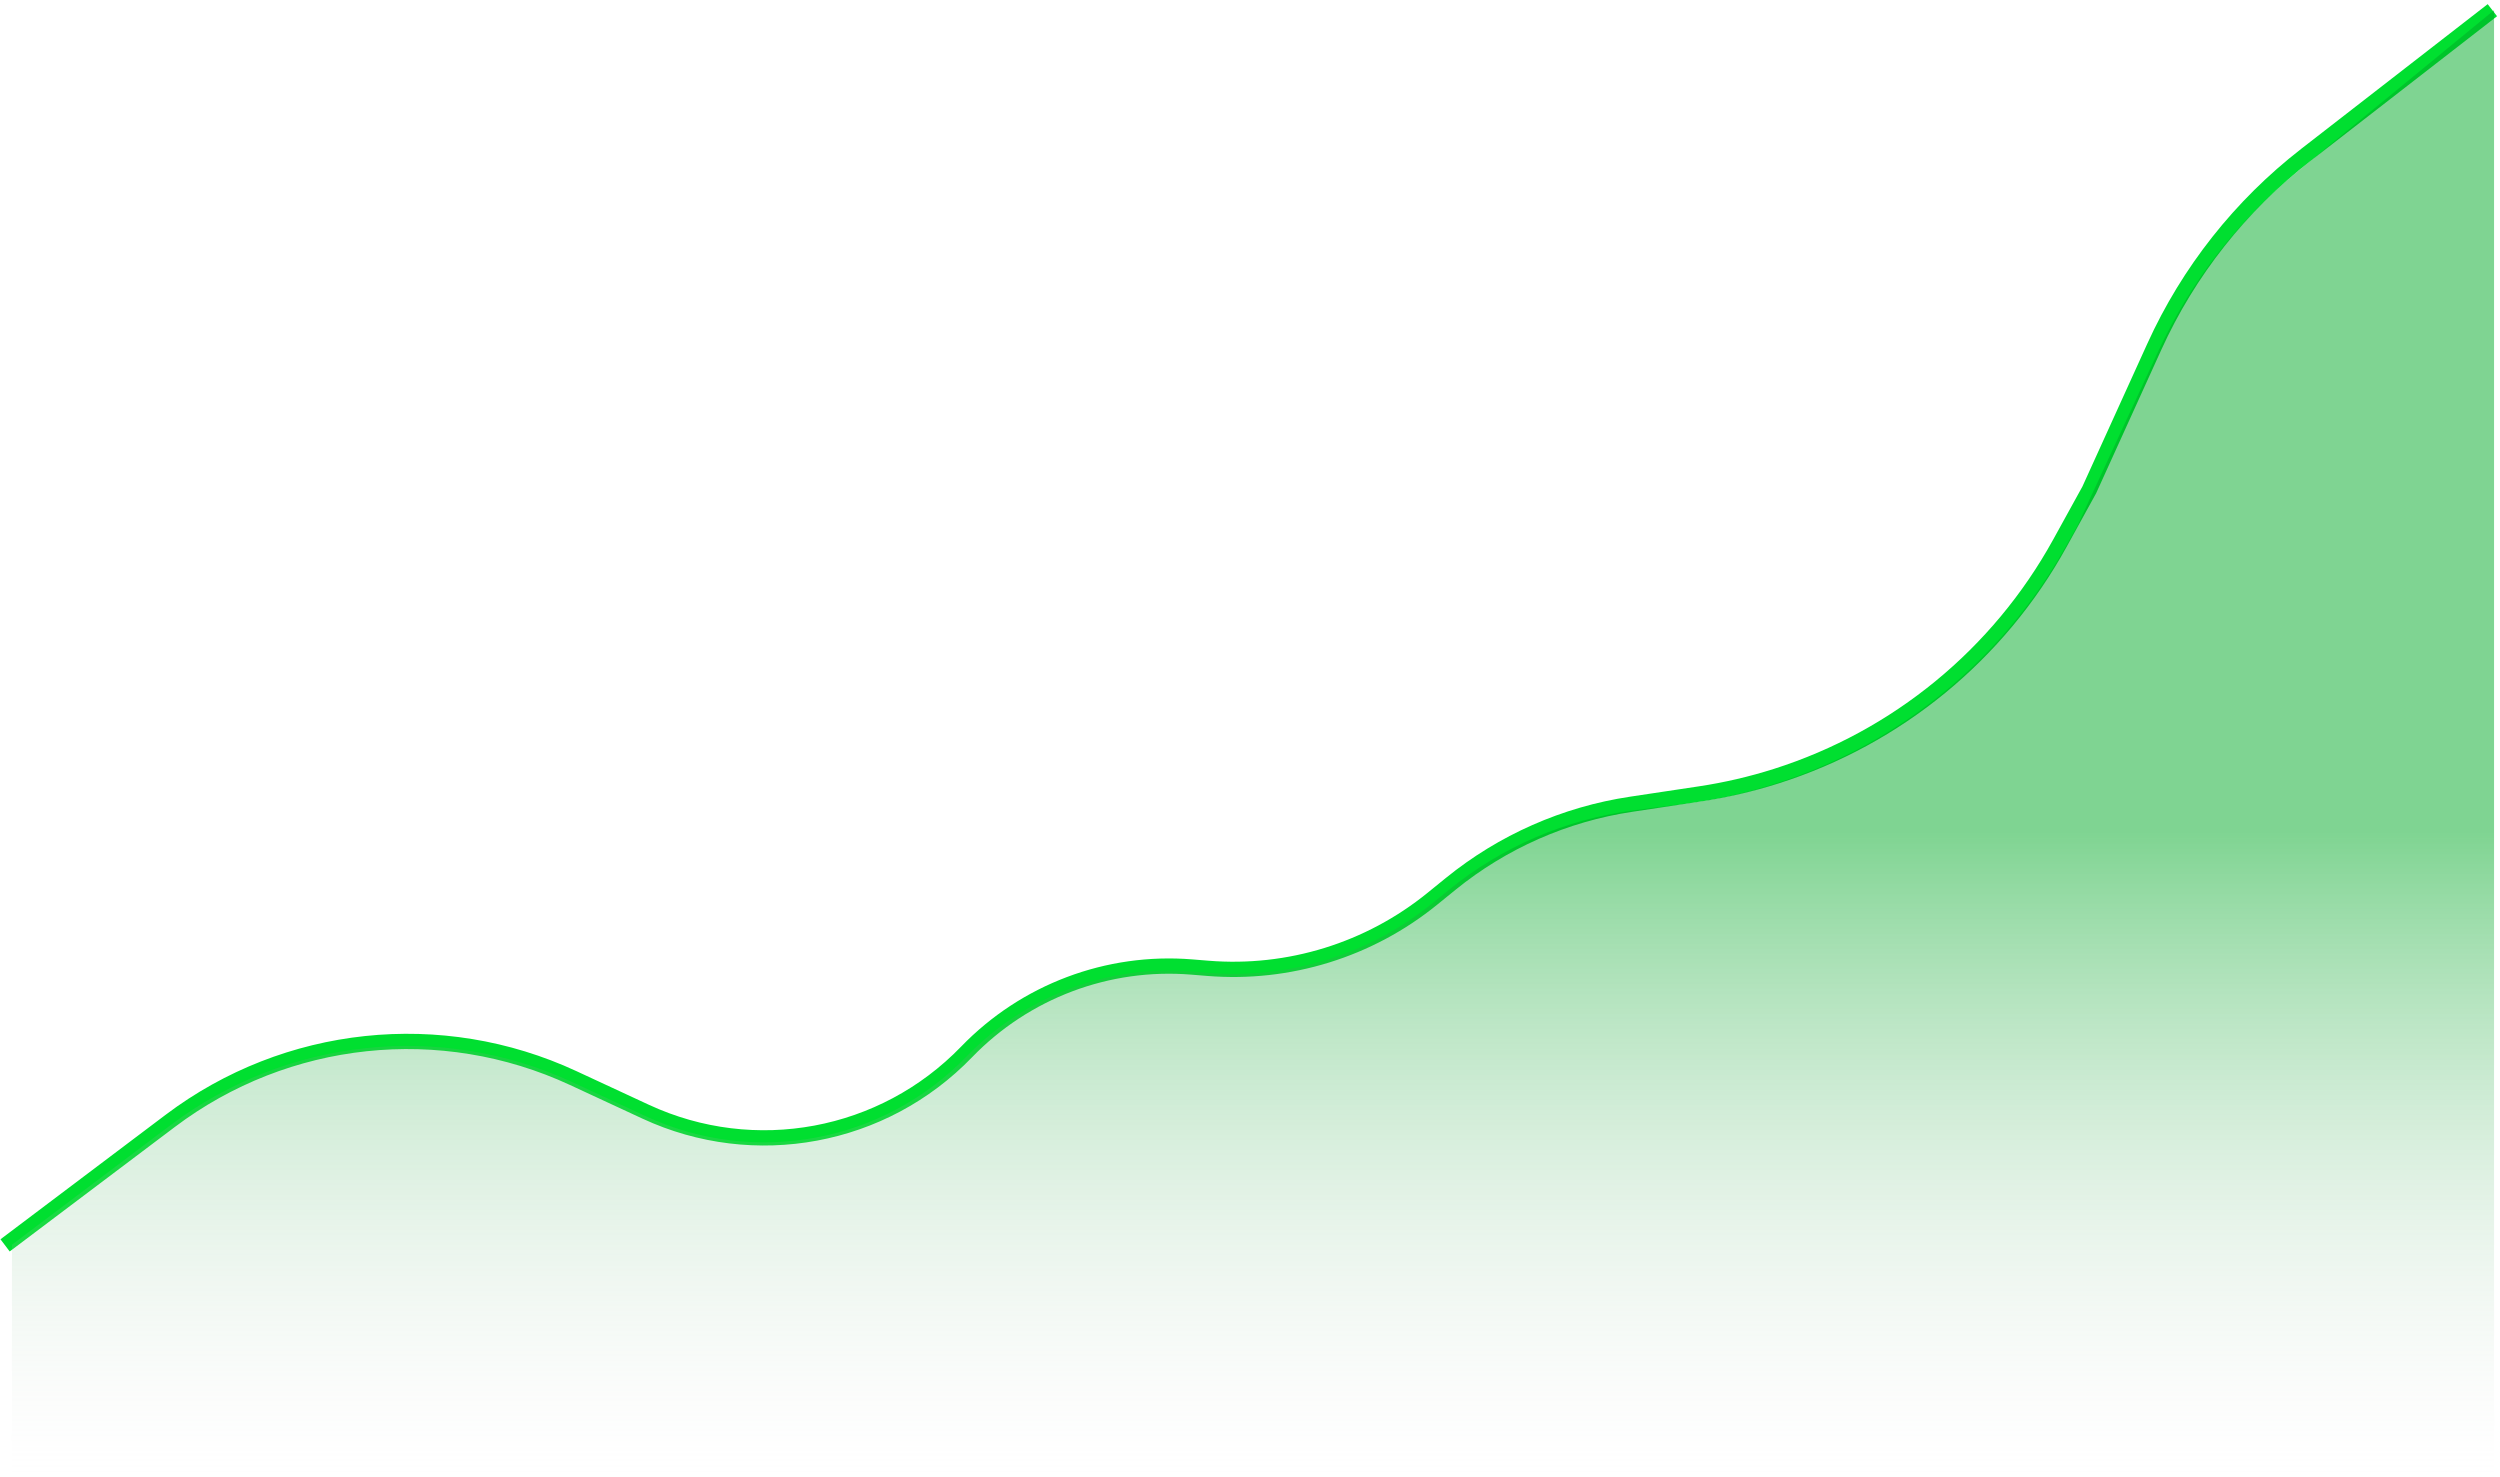 <svg width="491" height="290" viewBox="0 0 491 290" fill="none" xmlns="http://www.w3.org/2000/svg">
<path d="M1 244.592L33.465 220.118C56.262 202.933 86.673 199.707 112.568 211.727L126.817 218.342C148.176 228.256 173.471 223.546 189.83 206.609V206.609C201.332 194.7 217.567 188.576 234.068 189.922L237.221 190.179C253.124 191.475 268.914 186.586 281.3 176.529L284.918 173.591C295.12 165.308 307.353 159.909 320.348 157.956L333.867 155.923C338.948 155.159 343.96 153.994 348.857 152.438V152.438C372.596 144.893 392.534 128.523 404.554 106.705L410.332 96.219L423.113 68.083C429.825 53.308 440.031 40.388 452.852 30.439L489.5 2" stroke="#00DF30" stroke-width="3"/>
<path d="M126.817 219.222L112.568 212.608C86.673 200.587 56.262 203.813 33.465 220.999L2.342 244.461V289.5H489.832V2L451.18 33.72C439.544 43.269 430.213 55.323 423.885 68.981L408 103.263L405.532 107.649C390.09 135.097 362.62 153.666 331.394 157.765L320.831 159.151C307.538 160.896 294.989 166.294 284.581 174.745L281.3 177.409C268.914 187.466 253.124 192.356 237.221 191.059L234.068 190.802C217.567 189.457 201.332 195.581 189.83 207.489C173.471 224.427 148.176 229.137 126.817 219.222Z" fill="url(#paint0_linear_804_14078)"/>
<defs>
<linearGradient id="paint0_linear_804_14078" x1="171.25" y1="155.656" x2="171.25" y2="289.5" gradientUnits="userSpaceOnUse">
<stop offset="0.06" stop-color="#00AA25" stop-opacity="0.5"/>
<stop offset="1" stop-color="#D9D9D9" stop-opacity="0"/>
</linearGradient>
</defs>
</svg>
